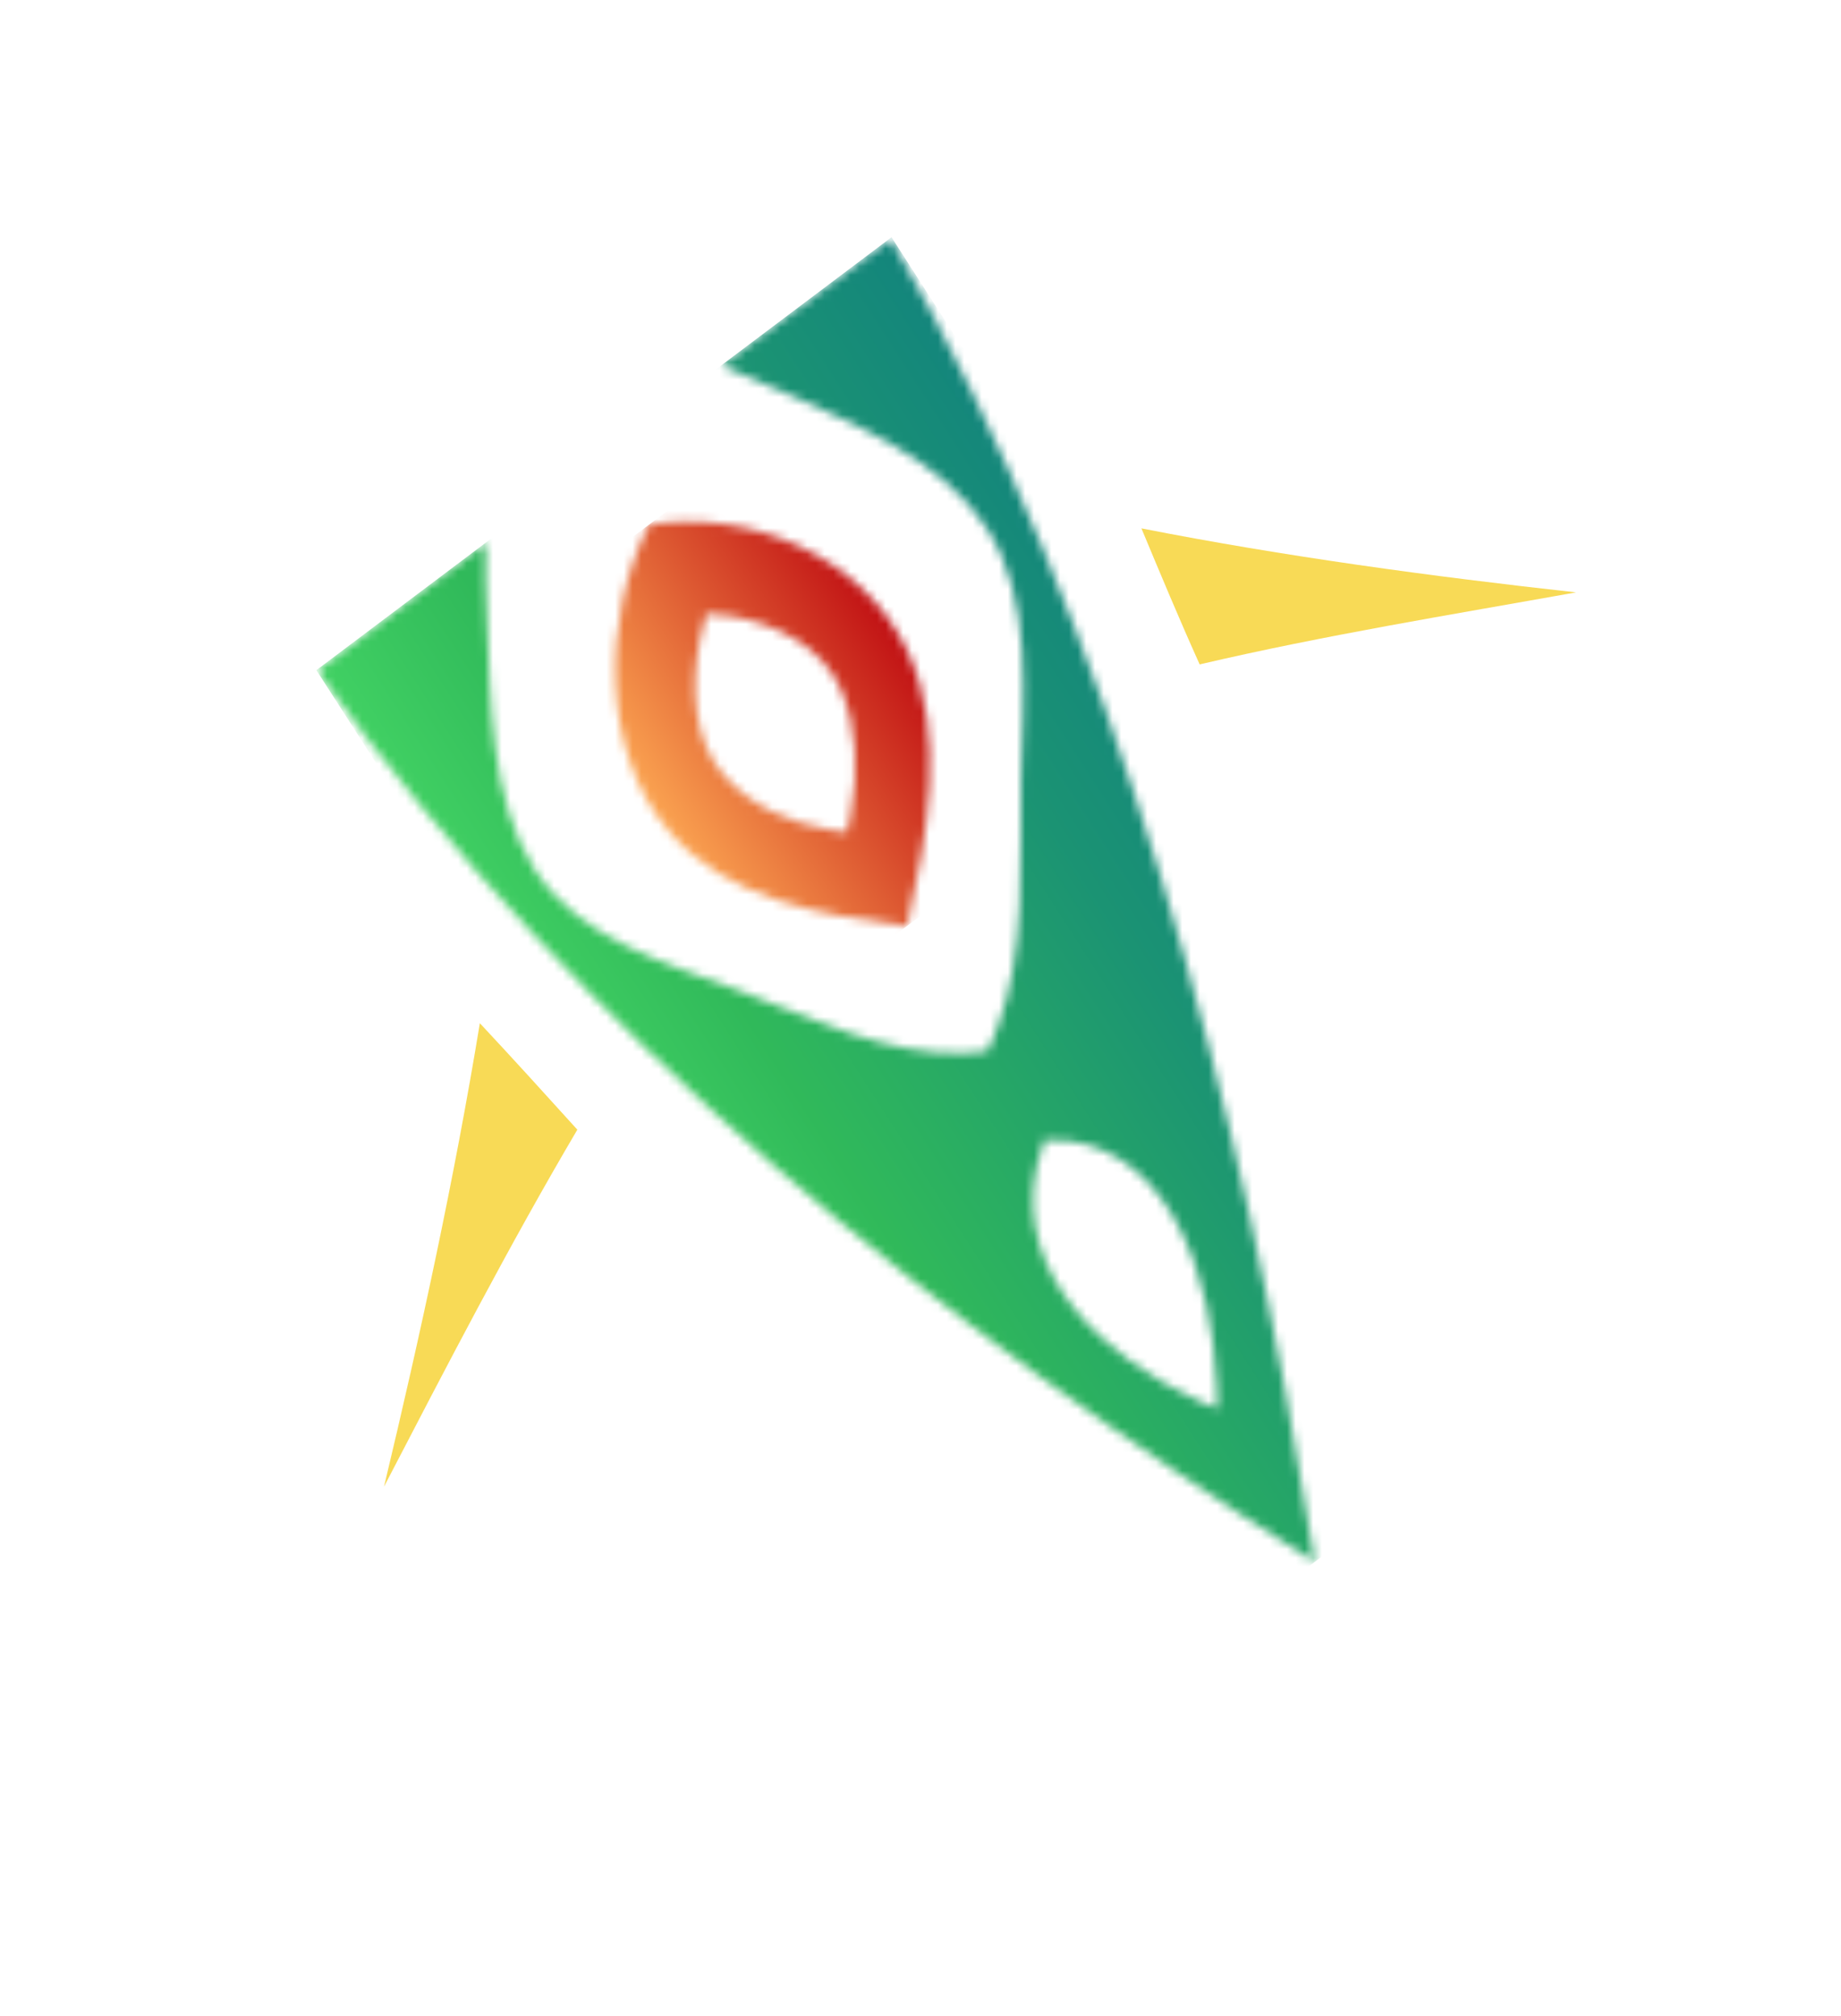 <svg xmlns="http://www.w3.org/2000/svg" width="211" height="231" viewBox="0 0 211 231" fill="none"><mask id="mask0_191_5514" style="mask-type:luminance" maskUnits="userSpaceOnUse" x="70" y="59" width="37" height="48"><path d="M80.195 73.369C79.147 78.925 79.534 85.023 83.013 88.888C86.082 92.395 90.591 94.34 95.155 95.1L97.058 95.384L97.475 93.354C98.404 88.459 98.228 83.252 96.319 78.872C94.162 74.107 89.076 71.547 83.858 70.612L80.953 70.319L80.195 73.369ZM76.696 95.263C68.87 86.184 68.896 71.004 74.387 60.101C85.742 58.324 98.899 63.581 104.04 74.682C108.414 84.167 106.32 95.564 103.955 106.117C93.991 104.844 83.329 103.049 76.696 95.263Z" fill="white"></path></mask><g mask="url(#mask0_191_5514)"><path d="M118.892 94.856L88.94 117.402L59.388 71.408L89.34 48.861L118.892 94.856Z" fill="url(#paint0_linear_191_5514)"></path></g><mask id="mask1_191_5514" style="mask-type:luminance" maskUnits="userSpaceOnUse" x="36" y="27" width="115" height="152"><path d="M118.765 133.803C116.245 146.102 126.701 155.602 137.25 160.451L139.508 161.424L139.45 158.796C138.92 146.406 134.268 132.538 122.797 130.768L119.706 130.613L118.765 133.803ZM36.3 76.856C42.777 71.982 49.253 67.108 55.687 62.17C55.645 65.065 55.663 67.915 55.825 70.847C56.212 80.194 56.163 91.683 61.289 99.659C66.498 107.764 76.644 110.435 84.809 113.548C93.076 116.679 101.657 121.005 110.597 120.671L113.174 120.45L114.263 117.913C117.664 108.959 116.842 98.794 117.006 89.317C117.212 79.906 118.409 68.793 113.159 60.624C108.033 52.647 98.062 48.699 90.099 45.053C87.657 43.932 85.154 42.858 82.63 41.893C89.148 37.084 95.624 32.21 102.1 27.337C128.114 72.751 142.372 126.248 150.691 178.967C107.975 152.134 66.591 119.051 36.3 76.856Z" fill="white"></path></mask><g mask="url(#mask1_191_5514)"><path d="M183.741 154.093L117.821 203.703L36.259 76.792L102.18 27.182L183.741 154.093Z" fill="url(#paint1_linear_191_5514)"></path></g><path d="M54.996 117.243C58.748 121.258 62.438 125.319 66.171 129.444C58.314 142.768 51.153 156.614 44.012 170.35C48.197 152.855 52.075 135.021 54.996 117.243Z" fill="#F8DA56"></path><path d="M180.631 67.878C166.231 70.455 151.768 72.794 137.495 76.13C135.162 70.953 132.99 65.748 130.819 60.543C147.231 63.766 164.024 66.037 180.631 67.878Z" fill="#F8DA56"></path><defs><linearGradient id="paint0_linear_191_5514" x1="75.415" y1="93.376" x2="104.443" y2="74.725" gradientUnits="userSpaceOnUse"><stop stop-color="#FAA250"></stop><stop offset="0.006" stop-color="#FAA250"></stop><stop offset="0.994" stop-color="#C11114"></stop><stop offset="1" stop-color="#C11114"></stop></linearGradient><linearGradient id="paint1_linear_191_5514" x1="77.047" y1="140.323" x2="146.254" y2="95.845" gradientUnits="userSpaceOnUse"><stop stop-color="#41D163"></stop><stop offset="0.246" stop-color="#30B95A"></stop><stop offset="0.274" stop-color="#2FB75C"></stop><stop offset="0.747" stop-color="#1B9373"></stop><stop offset="1" stop-color="#13857C"></stop></linearGradient></defs></svg>